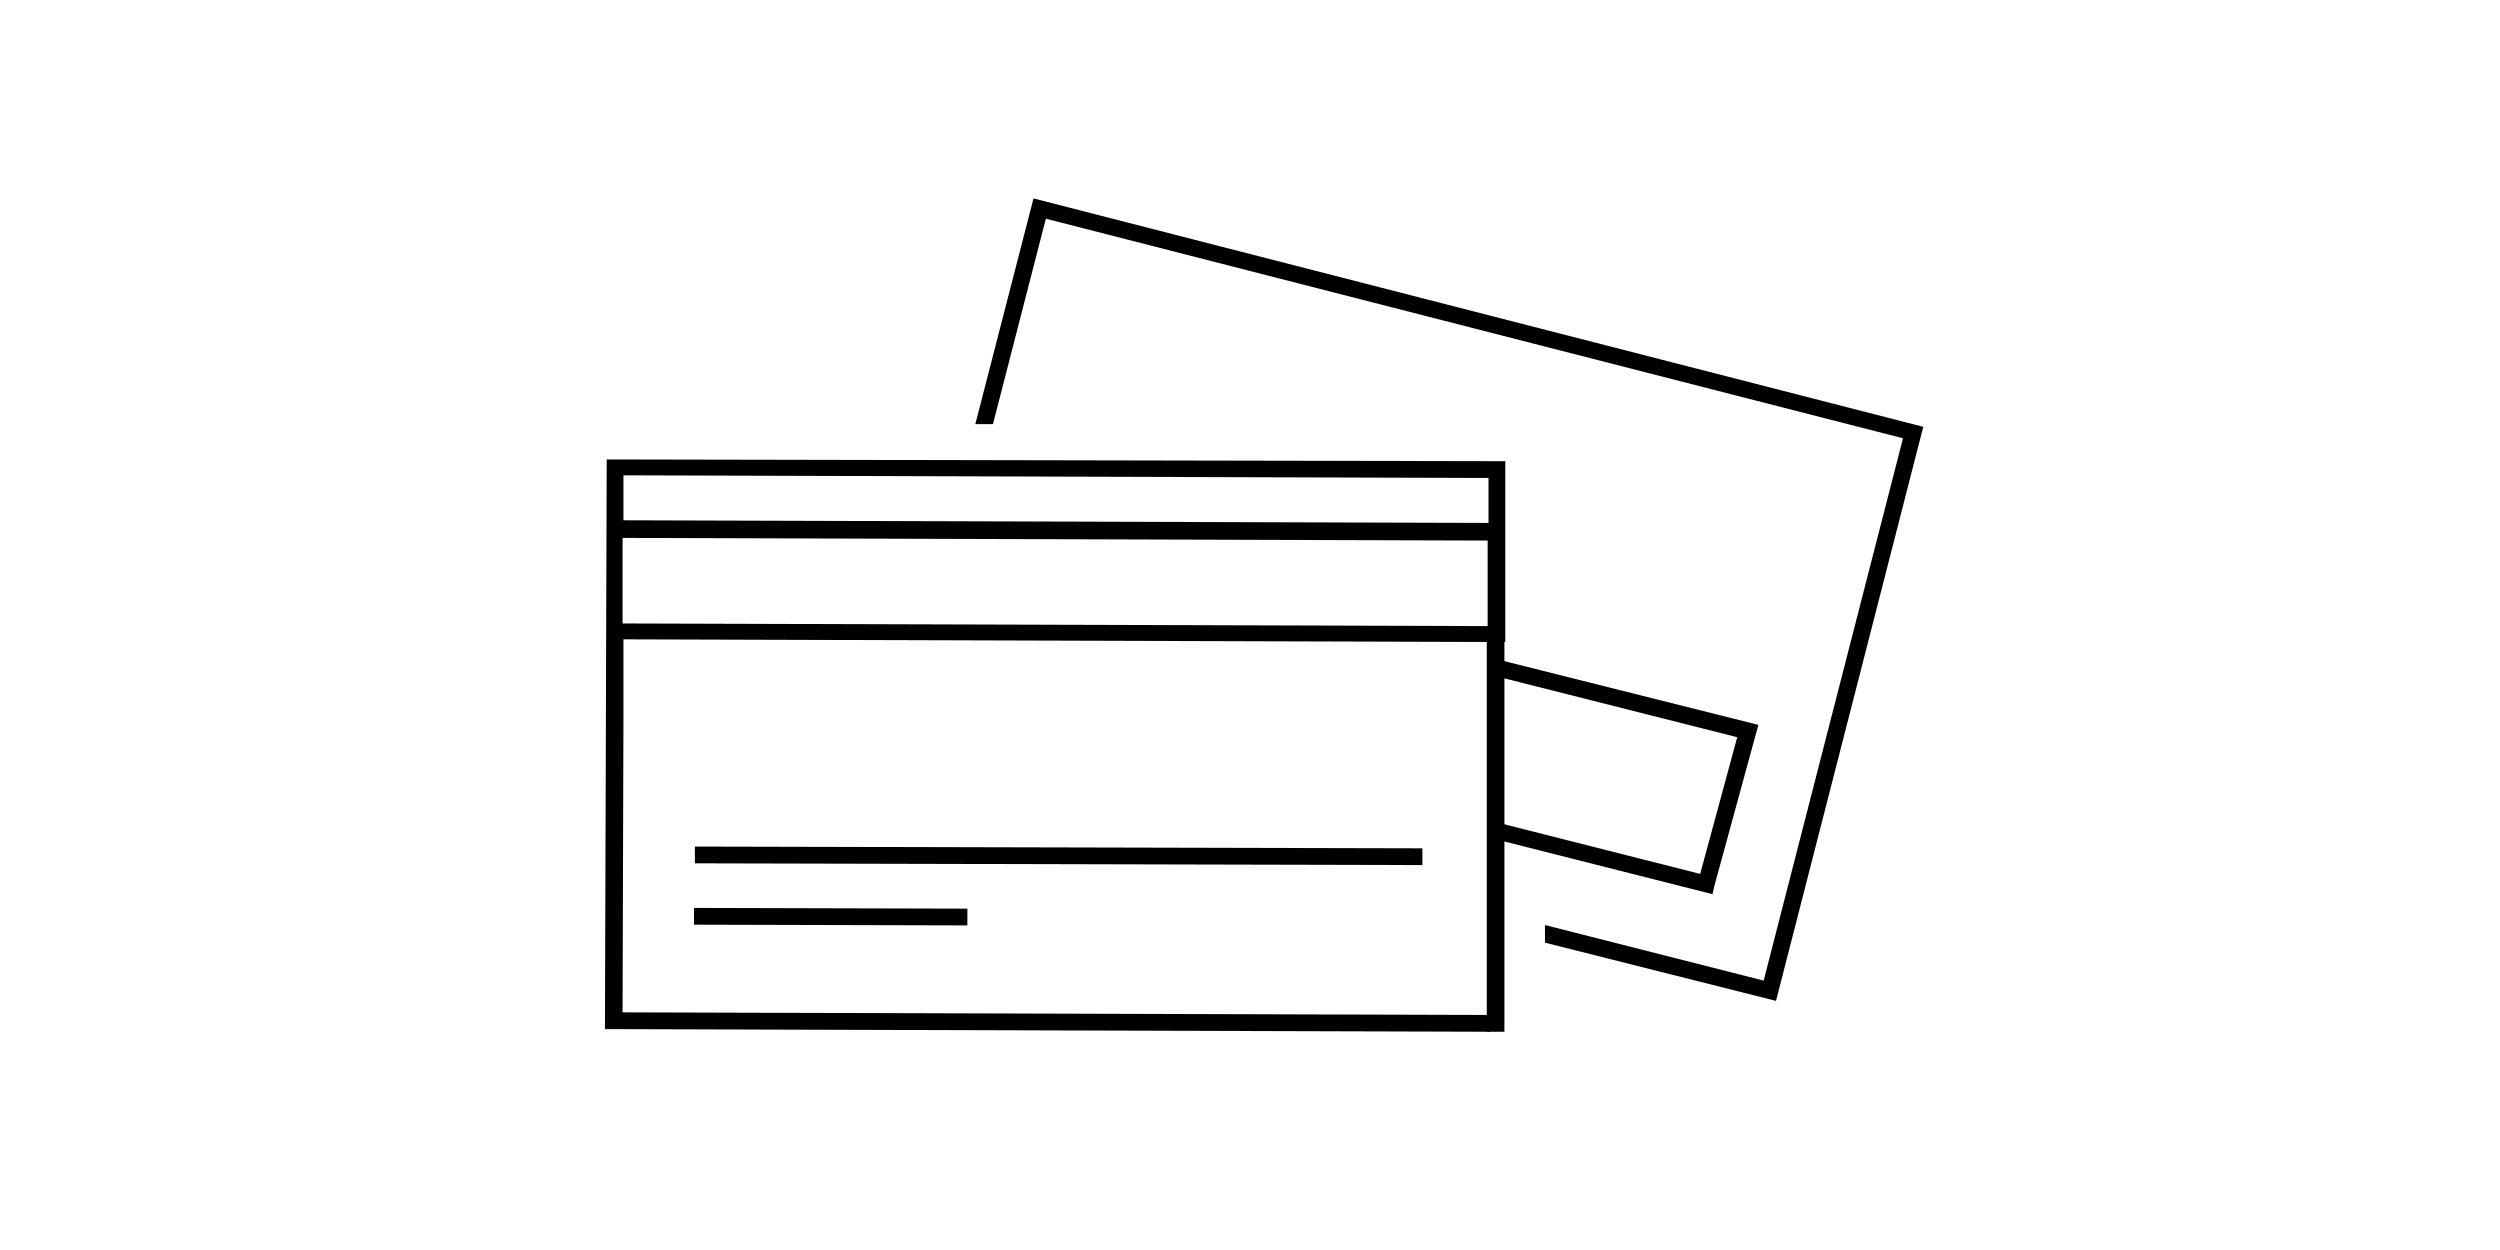 <?xml version="1.0" encoding="utf-8"?>
<!-- Generator: Adobe Illustrator 18.1.1, SVG Export Plug-In . SVG Version: 6.00 Build 0)  -->
<svg version="1.1" id="Layer_1" xmlns="http://www.w3.org/2000/svg" xmlns:xlink="http://www.w3.org/1999/xlink" x="0px" y="0px"
	 viewBox="0 0 283.5 141.7" enable-background="new 0 0 283.5 141.7" xml:space="preserve">
<g>
	<path fill="none" d="M110,105l0,0.1l-31.5-0.1l0-2.4l31.5,0.1L110,105z"/>
	<polygon fill="#000000" points="117.2,22.5 110.6,48.1 112.6,48.1 118.6,24.8 215.8,49.7 200,111.2 175.2,104.9 175.2,106.9 
		201.4,113.5 218.1,48.4 	"/>
	<path fill="#000000" d="M169,117l-0.1-1.9l-98.3-0.3l0.1-34h0l0-8.3l98,0.3h2l0-1.9h0l0-0.1l0-0.3l0-1h0l0-10.2h0l0-7L68.8,52.1
		l-0.2,64.6L169,117z M168.4,54.2l0.4,0l0,5.1l-98.1-0.3l0-5l0-0.1 M70.6,70.5l0-0.2l0,0l0-1h0l0-8.3l98.1,0.3l0,8.3h0l0,0.1l0,0.3
		l0,0.6l0,0.4l-98.1-0.3L70.6,70.5z"/>
	<polyline fill="#000000" points="161.3,98.1 161.3,96.2 78.8,96 78.8,97.9 	"/>
	
		<rect x="78.7" y="103" transform="matrix(1 2.685275e-03 -2.685275e-03 1 0.279 -0.253)" fill="#000000" width="31" height="1.9"/>
	<polygon fill="#000000" points="194.2,101.4 194.4,100.5 199.4,82.2 169.9,74.8 169.9,74.8 169.9,76.7 170.1,76.8 197,83.6 
		192.8,99.1 169.9,93.3 169.9,95.2 170.1,95.3 	"/>
	<rect x="168.6" y="72.5" fill="#000000" width="2" height="44.5"/>
</g>
</svg>
